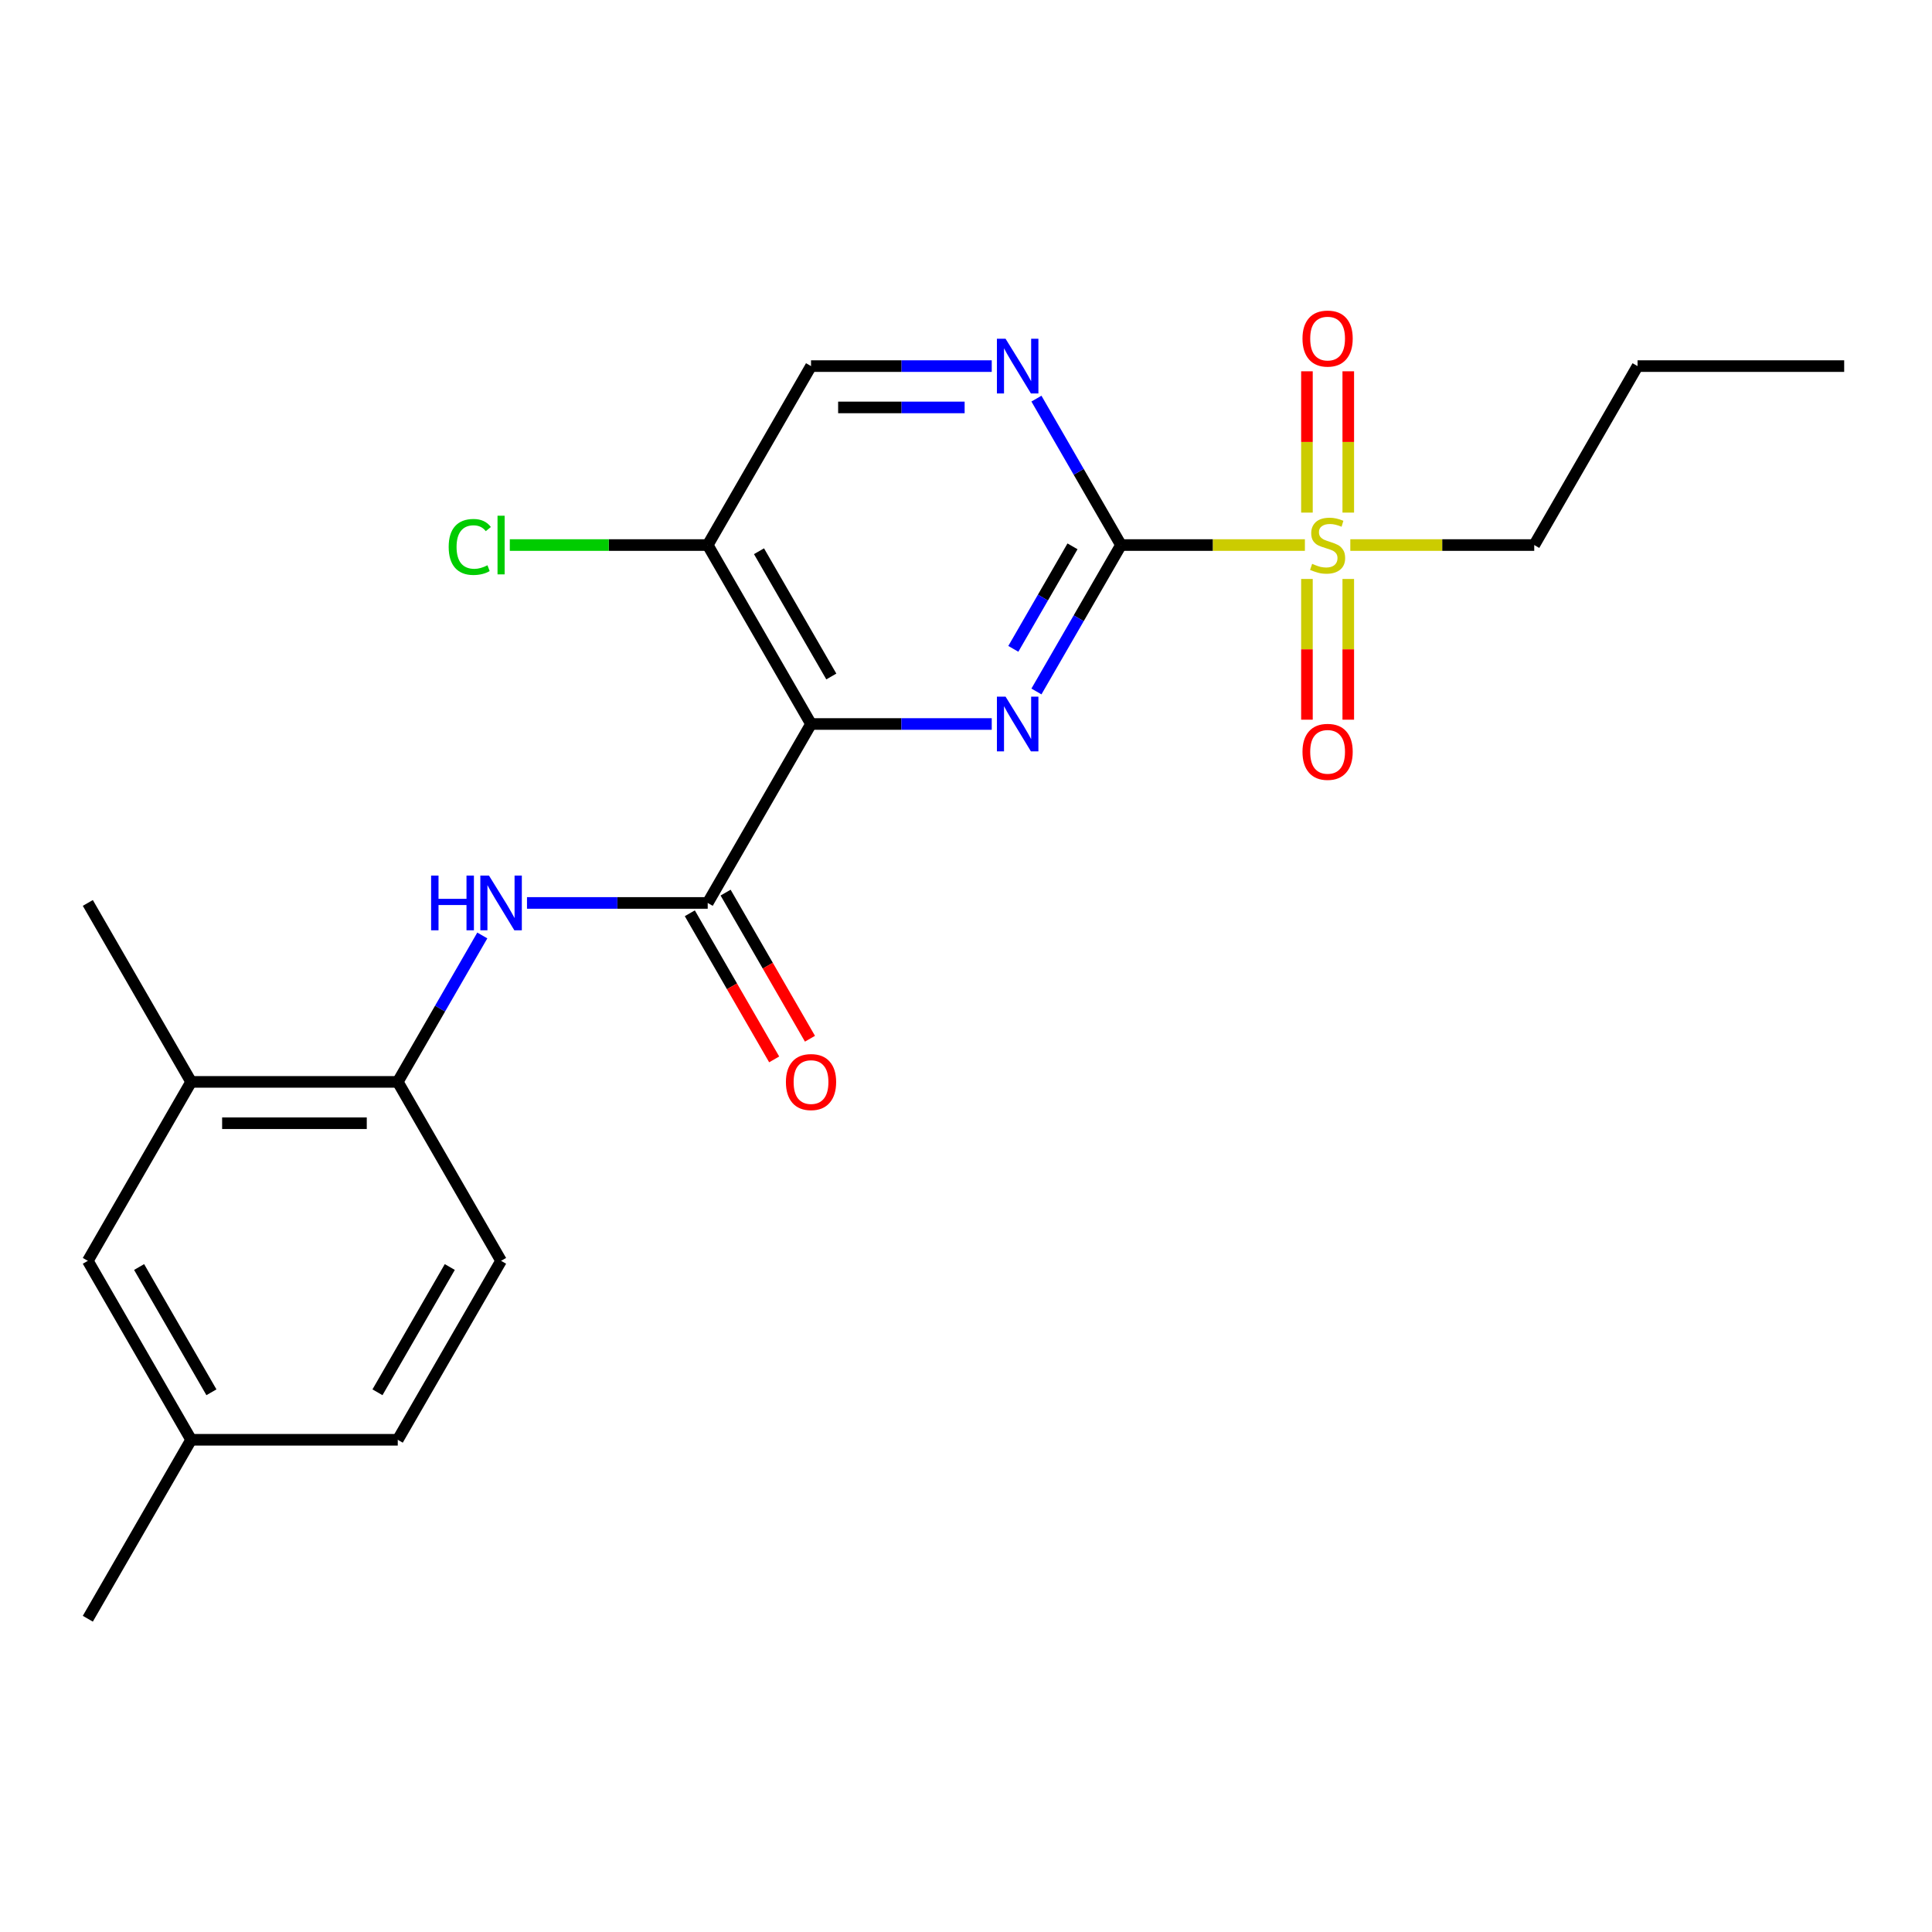 <?xml version='1.0' encoding='iso-8859-1'?>
<svg version='1.1' baseProfile='full'
              xmlns='http://www.w3.org/2000/svg'
                      xmlns:rdkit='http://www.rdkit.org/xml'
                      xmlns:xlink='http://www.w3.org/1999/xlink'
                  xml:space='preserve'
width='1000px' height='1000px' viewBox='0 0 1000 1000'>
<!-- END OF HEADER -->
<rect style='opacity:1.0;fill:#FFFFFF;stroke:none' width='1000' height='1000' x='0' y='0'> </rect>
<path class='bond-1' d='M 580.214,282.116 L 558.335,320.011' style='fill:none;fill-rule:evenodd;stroke:#000000;stroke-width:6px;stroke-linecap:butt;stroke-linejoin:miter;stroke-opacity:1' />
<path class='bond-1' d='M 558.335,320.011 L 536.457,357.905' style='fill:none;fill-rule:evenodd;stroke:#0000FF;stroke-width:6px;stroke-linecap:butt;stroke-linejoin:miter;stroke-opacity:1' />
<path class='bond-1' d='M 555.126,282.789 L 539.811,309.315' style='fill:none;fill-rule:evenodd;stroke:#000000;stroke-width:6px;stroke-linecap:butt;stroke-linejoin:miter;stroke-opacity:1' />
<path class='bond-1' d='M 539.811,309.315 L 524.496,335.842' style='fill:none;fill-rule:evenodd;stroke:#0000FF;stroke-width:6px;stroke-linecap:butt;stroke-linejoin:miter;stroke-opacity:1' />
<path class='bond-2' d='M 580.214,282.116 L 627.813,282.116' style='fill:none;fill-rule:evenodd;stroke:#000000;stroke-width:6px;stroke-linecap:butt;stroke-linejoin:miter;stroke-opacity:1' />
<path class='bond-2' d='M 627.813,282.116 L 675.412,282.116' style='fill:none;fill-rule:evenodd;stroke:#CCCC00;stroke-width:6px;stroke-linecap:butt;stroke-linejoin:miter;stroke-opacity:1' />
<path class='bond-4' d='M 580.214,282.116 L 558.335,244.221' style='fill:none;fill-rule:evenodd;stroke:#000000;stroke-width:6px;stroke-linecap:butt;stroke-linejoin:miter;stroke-opacity:1' />
<path class='bond-4' d='M 558.335,244.221 L 536.457,206.327' style='fill:none;fill-rule:evenodd;stroke:#0000FF;stroke-width:6px;stroke-linecap:butt;stroke-linejoin:miter;stroke-opacity:1' />
<path class='bond-0' d='M 419.786,374.739 L 466.555,374.739' style='fill:none;fill-rule:evenodd;stroke:#000000;stroke-width:6px;stroke-linecap:butt;stroke-linejoin:miter;stroke-opacity:1' />
<path class='bond-0' d='M 466.555,374.739 L 513.324,374.739' style='fill:none;fill-rule:evenodd;stroke:#0000FF;stroke-width:6px;stroke-linecap:butt;stroke-linejoin:miter;stroke-opacity:1' />
<path class='bond-3' d='M 419.786,374.739 L 366.31,467.362' style='fill:none;fill-rule:evenodd;stroke:#000000;stroke-width:6px;stroke-linecap:butt;stroke-linejoin:miter;stroke-opacity:1' />
<path class='bond-23' d='M 419.786,374.739 L 366.31,282.116' style='fill:none;fill-rule:evenodd;stroke:#000000;stroke-width:6px;stroke-linecap:butt;stroke-linejoin:miter;stroke-opacity:1' />
<path class='bond-23' d='M 430.289,350.15 L 392.856,285.314' style='fill:none;fill-rule:evenodd;stroke:#000000;stroke-width:6px;stroke-linecap:butt;stroke-linejoin:miter;stroke-opacity:1' />
<path class='bond-9' d='M 697.861,265.322 L 697.861,228.75' style='fill:none;fill-rule:evenodd;stroke:#CCCC00;stroke-width:6px;stroke-linecap:butt;stroke-linejoin:miter;stroke-opacity:1' />
<path class='bond-9' d='M 697.861,228.75 L 697.861,192.178' style='fill:none;fill-rule:evenodd;stroke:#FF0000;stroke-width:6px;stroke-linecap:butt;stroke-linejoin:miter;stroke-opacity:1' />
<path class='bond-9' d='M 676.471,265.322 L 676.471,228.75' style='fill:none;fill-rule:evenodd;stroke:#CCCC00;stroke-width:6px;stroke-linecap:butt;stroke-linejoin:miter;stroke-opacity:1' />
<path class='bond-9' d='M 676.471,228.75 L 676.471,192.178' style='fill:none;fill-rule:evenodd;stroke:#FF0000;stroke-width:6px;stroke-linecap:butt;stroke-linejoin:miter;stroke-opacity:1' />
<path class='bond-10' d='M 676.471,299.67 L 676.471,336.091' style='fill:none;fill-rule:evenodd;stroke:#CCCC00;stroke-width:6px;stroke-linecap:butt;stroke-linejoin:miter;stroke-opacity:1' />
<path class='bond-10' d='M 676.471,336.091 L 676.471,372.513' style='fill:none;fill-rule:evenodd;stroke:#FF0000;stroke-width:6px;stroke-linecap:butt;stroke-linejoin:miter;stroke-opacity:1' />
<path class='bond-10' d='M 697.861,299.67 L 697.861,336.091' style='fill:none;fill-rule:evenodd;stroke:#CCCC00;stroke-width:6px;stroke-linecap:butt;stroke-linejoin:miter;stroke-opacity:1' />
<path class='bond-10' d='M 697.861,336.091 L 697.861,372.513' style='fill:none;fill-rule:evenodd;stroke:#FF0000;stroke-width:6px;stroke-linecap:butt;stroke-linejoin:miter;stroke-opacity:1' />
<path class='bond-16' d='M 698.92,282.116 L 746.519,282.116' style='fill:none;fill-rule:evenodd;stroke:#CCCC00;stroke-width:6px;stroke-linecap:butt;stroke-linejoin:miter;stroke-opacity:1' />
<path class='bond-16' d='M 746.519,282.116 L 794.118,282.116' style='fill:none;fill-rule:evenodd;stroke:#000000;stroke-width:6px;stroke-linecap:butt;stroke-linejoin:miter;stroke-opacity:1' />
<path class='bond-5' d='M 366.31,467.362 L 319.541,467.362' style='fill:none;fill-rule:evenodd;stroke:#000000;stroke-width:6px;stroke-linecap:butt;stroke-linejoin:miter;stroke-opacity:1' />
<path class='bond-5' d='M 319.541,467.362 L 272.772,467.362' style='fill:none;fill-rule:evenodd;stroke:#0000FF;stroke-width:6px;stroke-linecap:butt;stroke-linejoin:miter;stroke-opacity:1' />
<path class='bond-12' d='M 357.048,472.71 L 378.88,510.524' style='fill:none;fill-rule:evenodd;stroke:#000000;stroke-width:6px;stroke-linecap:butt;stroke-linejoin:miter;stroke-opacity:1' />
<path class='bond-12' d='M 378.88,510.524 L 400.712,548.339' style='fill:none;fill-rule:evenodd;stroke:#FF0000;stroke-width:6px;stroke-linecap:butt;stroke-linejoin:miter;stroke-opacity:1' />
<path class='bond-12' d='M 375.572,462.014 L 397.405,499.829' style='fill:none;fill-rule:evenodd;stroke:#000000;stroke-width:6px;stroke-linecap:butt;stroke-linejoin:miter;stroke-opacity:1' />
<path class='bond-12' d='M 397.405,499.829 L 419.237,537.644' style='fill:none;fill-rule:evenodd;stroke:#FF0000;stroke-width:6px;stroke-linecap:butt;stroke-linejoin:miter;stroke-opacity:1' />
<path class='bond-11' d='M 513.324,189.493 L 466.555,189.493' style='fill:none;fill-rule:evenodd;stroke:#0000FF;stroke-width:6px;stroke-linecap:butt;stroke-linejoin:miter;stroke-opacity:1' />
<path class='bond-11' d='M 466.555,189.493 L 419.786,189.493' style='fill:none;fill-rule:evenodd;stroke:#000000;stroke-width:6px;stroke-linecap:butt;stroke-linejoin:miter;stroke-opacity:1' />
<path class='bond-11' d='M 499.293,210.883 L 466.555,210.883' style='fill:none;fill-rule:evenodd;stroke:#0000FF;stroke-width:6px;stroke-linecap:butt;stroke-linejoin:miter;stroke-opacity:1' />
<path class='bond-11' d='M 466.555,210.883 L 433.817,210.883' style='fill:none;fill-rule:evenodd;stroke:#000000;stroke-width:6px;stroke-linecap:butt;stroke-linejoin:miter;stroke-opacity:1' />
<path class='bond-7' d='M 249.639,484.196 L 227.761,522.09' style='fill:none;fill-rule:evenodd;stroke:#0000FF;stroke-width:6px;stroke-linecap:butt;stroke-linejoin:miter;stroke-opacity:1' />
<path class='bond-7' d='M 227.761,522.09 L 205.882,559.985' style='fill:none;fill-rule:evenodd;stroke:#000000;stroke-width:6px;stroke-linecap:butt;stroke-linejoin:miter;stroke-opacity:1' />
<path class='bond-6' d='M 366.31,282.116 L 419.786,189.493' style='fill:none;fill-rule:evenodd;stroke:#000000;stroke-width:6px;stroke-linecap:butt;stroke-linejoin:miter;stroke-opacity:1' />
<path class='bond-15' d='M 366.31,282.116 L 315.091,282.116' style='fill:none;fill-rule:evenodd;stroke:#000000;stroke-width:6px;stroke-linecap:butt;stroke-linejoin:miter;stroke-opacity:1' />
<path class='bond-15' d='M 315.091,282.116 L 263.872,282.116' style='fill:none;fill-rule:evenodd;stroke:#00CC00;stroke-width:6px;stroke-linecap:butt;stroke-linejoin:miter;stroke-opacity:1' />
<path class='bond-8' d='M 205.882,559.985 L 98.93,559.985' style='fill:none;fill-rule:evenodd;stroke:#000000;stroke-width:6px;stroke-linecap:butt;stroke-linejoin:miter;stroke-opacity:1' />
<path class='bond-8' d='M 189.84,581.375 L 114.973,581.375' style='fill:none;fill-rule:evenodd;stroke:#000000;stroke-width:6px;stroke-linecap:butt;stroke-linejoin:miter;stroke-opacity:1' />
<path class='bond-14' d='M 205.882,559.985 L 259.358,652.608' style='fill:none;fill-rule:evenodd;stroke:#000000;stroke-width:6px;stroke-linecap:butt;stroke-linejoin:miter;stroke-opacity:1' />
<path class='bond-13' d='M 98.93,559.985 L 45.455,652.608' style='fill:none;fill-rule:evenodd;stroke:#000000;stroke-width:6px;stroke-linecap:butt;stroke-linejoin:miter;stroke-opacity:1' />
<path class='bond-19' d='M 98.93,559.985 L 45.455,467.362' style='fill:none;fill-rule:evenodd;stroke:#000000;stroke-width:6px;stroke-linecap:butt;stroke-linejoin:miter;stroke-opacity:1' />
<path class='bond-24' d='M 45.455,652.608 L 98.93,745.231' style='fill:none;fill-rule:evenodd;stroke:#000000;stroke-width:6px;stroke-linecap:butt;stroke-linejoin:miter;stroke-opacity:1' />
<path class='bond-24' d='M 72.001,655.806 L 109.434,720.642' style='fill:none;fill-rule:evenodd;stroke:#000000;stroke-width:6px;stroke-linecap:butt;stroke-linejoin:miter;stroke-opacity:1' />
<path class='bond-18' d='M 259.358,652.608 L 205.882,745.231' style='fill:none;fill-rule:evenodd;stroke:#000000;stroke-width:6px;stroke-linecap:butt;stroke-linejoin:miter;stroke-opacity:1' />
<path class='bond-18' d='M 232.812,655.806 L 195.379,720.642' style='fill:none;fill-rule:evenodd;stroke:#000000;stroke-width:6px;stroke-linecap:butt;stroke-linejoin:miter;stroke-opacity:1' />
<path class='bond-21' d='M 794.118,282.116 L 847.594,189.493' style='fill:none;fill-rule:evenodd;stroke:#000000;stroke-width:6px;stroke-linecap:butt;stroke-linejoin:miter;stroke-opacity:1' />
<path class='bond-17' d='M 98.93,745.231 L 205.882,745.231' style='fill:none;fill-rule:evenodd;stroke:#000000;stroke-width:6px;stroke-linecap:butt;stroke-linejoin:miter;stroke-opacity:1' />
<path class='bond-20' d='M 98.93,745.231 L 45.455,837.854' style='fill:none;fill-rule:evenodd;stroke:#000000;stroke-width:6px;stroke-linecap:butt;stroke-linejoin:miter;stroke-opacity:1' />
<path class='bond-22' d='M 847.594,189.493 L 954.545,189.493' style='fill:none;fill-rule:evenodd;stroke:#000000;stroke-width:6px;stroke-linecap:butt;stroke-linejoin:miter;stroke-opacity:1' />
<path  class='atom-2' d='M 520.478 360.579
L 529.758 375.579
Q 530.678 377.059, 532.158 379.739
Q 533.638 382.419, 533.718 382.579
L 533.718 360.579
L 537.478 360.579
L 537.478 388.899
L 533.598 388.899
L 523.638 372.499
Q 522.478 370.579, 521.238 368.379
Q 520.038 366.179, 519.678 365.499
L 519.678 388.899
L 515.998 388.899
L 515.998 360.579
L 520.478 360.579
' fill='#0000FF'/>
<path  class='atom-3' d='M 679.166 291.836
Q 679.486 291.956, 680.806 292.516
Q 682.126 293.076, 683.566 293.436
Q 685.046 293.756, 686.486 293.756
Q 689.166 293.756, 690.726 292.476
Q 692.286 291.156, 692.286 288.876
Q 692.286 287.316, 691.486 286.356
Q 690.726 285.396, 689.526 284.876
Q 688.326 284.356, 686.326 283.756
Q 683.806 282.996, 682.286 282.276
Q 680.806 281.556, 679.726 280.036
Q 678.686 278.516, 678.686 275.956
Q 678.686 272.396, 681.086 270.196
Q 683.526 267.996, 688.326 267.996
Q 691.606 267.996, 695.326 269.556
L 694.406 272.636
Q 691.006 271.236, 688.446 271.236
Q 685.686 271.236, 684.166 272.396
Q 682.646 273.516, 682.686 275.476
Q 682.686 276.996, 683.446 277.916
Q 684.246 278.836, 685.366 279.356
Q 686.526 279.876, 688.446 280.476
Q 691.006 281.276, 692.526 282.076
Q 694.046 282.876, 695.126 284.516
Q 696.246 286.116, 696.246 288.876
Q 696.246 292.796, 693.606 294.916
Q 691.006 296.996, 686.646 296.996
Q 684.126 296.996, 682.206 296.436
Q 680.326 295.916, 678.086 294.996
L 679.166 291.836
' fill='#CCCC00'/>
<path  class='atom-5' d='M 520.478 175.333
L 529.758 190.333
Q 530.678 191.813, 532.158 194.493
Q 533.638 197.173, 533.718 197.333
L 533.718 175.333
L 537.478 175.333
L 537.478 203.653
L 533.598 203.653
L 523.638 187.253
Q 522.478 185.333, 521.238 183.133
Q 520.038 180.933, 519.678 180.253
L 519.678 203.653
L 515.998 203.653
L 515.998 175.333
L 520.478 175.333
' fill='#0000FF'/>
<path  class='atom-6' d='M 223.138 453.202
L 226.978 453.202
L 226.978 465.242
L 241.458 465.242
L 241.458 453.202
L 245.298 453.202
L 245.298 481.522
L 241.458 481.522
L 241.458 468.442
L 226.978 468.442
L 226.978 481.522
L 223.138 481.522
L 223.138 453.202
' fill='#0000FF'/>
<path  class='atom-6' d='M 253.098 453.202
L 262.378 468.202
Q 263.298 469.682, 264.778 472.362
Q 266.258 475.042, 266.338 475.202
L 266.338 453.202
L 270.098 453.202
L 270.098 481.522
L 266.218 481.522
L 256.258 465.122
Q 255.098 463.202, 253.858 461.002
Q 252.658 458.802, 252.298 458.122
L 252.298 481.522
L 248.618 481.522
L 248.618 453.202
L 253.098 453.202
' fill='#0000FF'/>
<path  class='atom-10' d='M 674.166 175.244
Q 674.166 168.444, 677.526 164.644
Q 680.886 160.844, 687.166 160.844
Q 693.446 160.844, 696.806 164.644
Q 700.166 168.444, 700.166 175.244
Q 700.166 182.124, 696.766 186.044
Q 693.366 189.924, 687.166 189.924
Q 680.926 189.924, 677.526 186.044
Q 674.166 182.164, 674.166 175.244
M 687.166 186.724
Q 691.486 186.724, 693.806 183.844
Q 696.166 180.924, 696.166 175.244
Q 696.166 169.684, 693.806 166.884
Q 691.486 164.044, 687.166 164.044
Q 682.846 164.044, 680.486 166.844
Q 678.166 169.644, 678.166 175.244
Q 678.166 180.964, 680.486 183.844
Q 682.846 186.724, 687.166 186.724
' fill='#FF0000'/>
<path  class='atom-11' d='M 674.166 389.148
Q 674.166 382.348, 677.526 378.548
Q 680.886 374.748, 687.166 374.748
Q 693.446 374.748, 696.806 378.548
Q 700.166 382.348, 700.166 389.148
Q 700.166 396.028, 696.766 399.948
Q 693.366 403.828, 687.166 403.828
Q 680.926 403.828, 677.526 399.948
Q 674.166 396.068, 674.166 389.148
M 687.166 400.628
Q 691.486 400.628, 693.806 397.748
Q 696.166 394.828, 696.166 389.148
Q 696.166 383.588, 693.806 380.788
Q 691.486 377.948, 687.166 377.948
Q 682.846 377.948, 680.486 380.748
Q 678.166 383.548, 678.166 389.148
Q 678.166 394.868, 680.486 397.748
Q 682.846 400.628, 687.166 400.628
' fill='#FF0000'/>
<path  class='atom-13' d='M 406.786 560.065
Q 406.786 553.265, 410.146 549.465
Q 413.506 545.665, 419.786 545.665
Q 426.066 545.665, 429.426 549.465
Q 432.786 553.265, 432.786 560.065
Q 432.786 566.945, 429.386 570.865
Q 425.986 574.745, 419.786 574.745
Q 413.546 574.745, 410.146 570.865
Q 406.786 566.985, 406.786 560.065
M 419.786 571.545
Q 424.106 571.545, 426.426 568.665
Q 428.786 565.745, 428.786 560.065
Q 428.786 554.505, 426.426 551.705
Q 424.106 548.865, 419.786 548.865
Q 415.466 548.865, 413.106 551.665
Q 410.786 554.465, 410.786 560.065
Q 410.786 565.785, 413.106 568.665
Q 415.466 571.545, 419.786 571.545
' fill='#FF0000'/>
<path  class='atom-16' d='M 232.238 283.096
Q 232.238 276.056, 235.518 272.376
Q 238.838 268.656, 245.118 268.656
Q 250.958 268.656, 254.078 272.776
L 251.438 274.936
Q 249.158 271.936, 245.118 271.936
Q 240.838 271.936, 238.558 274.816
Q 236.318 277.656, 236.318 283.096
Q 236.318 288.696, 238.638 291.576
Q 240.998 294.456, 245.558 294.456
Q 248.678 294.456, 252.318 292.576
L 253.438 295.576
Q 251.958 296.536, 249.718 297.096
Q 247.478 297.656, 244.998 297.656
Q 238.838 297.656, 235.518 293.896
Q 232.238 290.136, 232.238 283.096
' fill='#00CC00'/>
<path  class='atom-16' d='M 257.518 266.936
L 261.198 266.936
L 261.198 297.296
L 257.518 297.296
L 257.518 266.936
' fill='#00CC00'/>
</svg>
